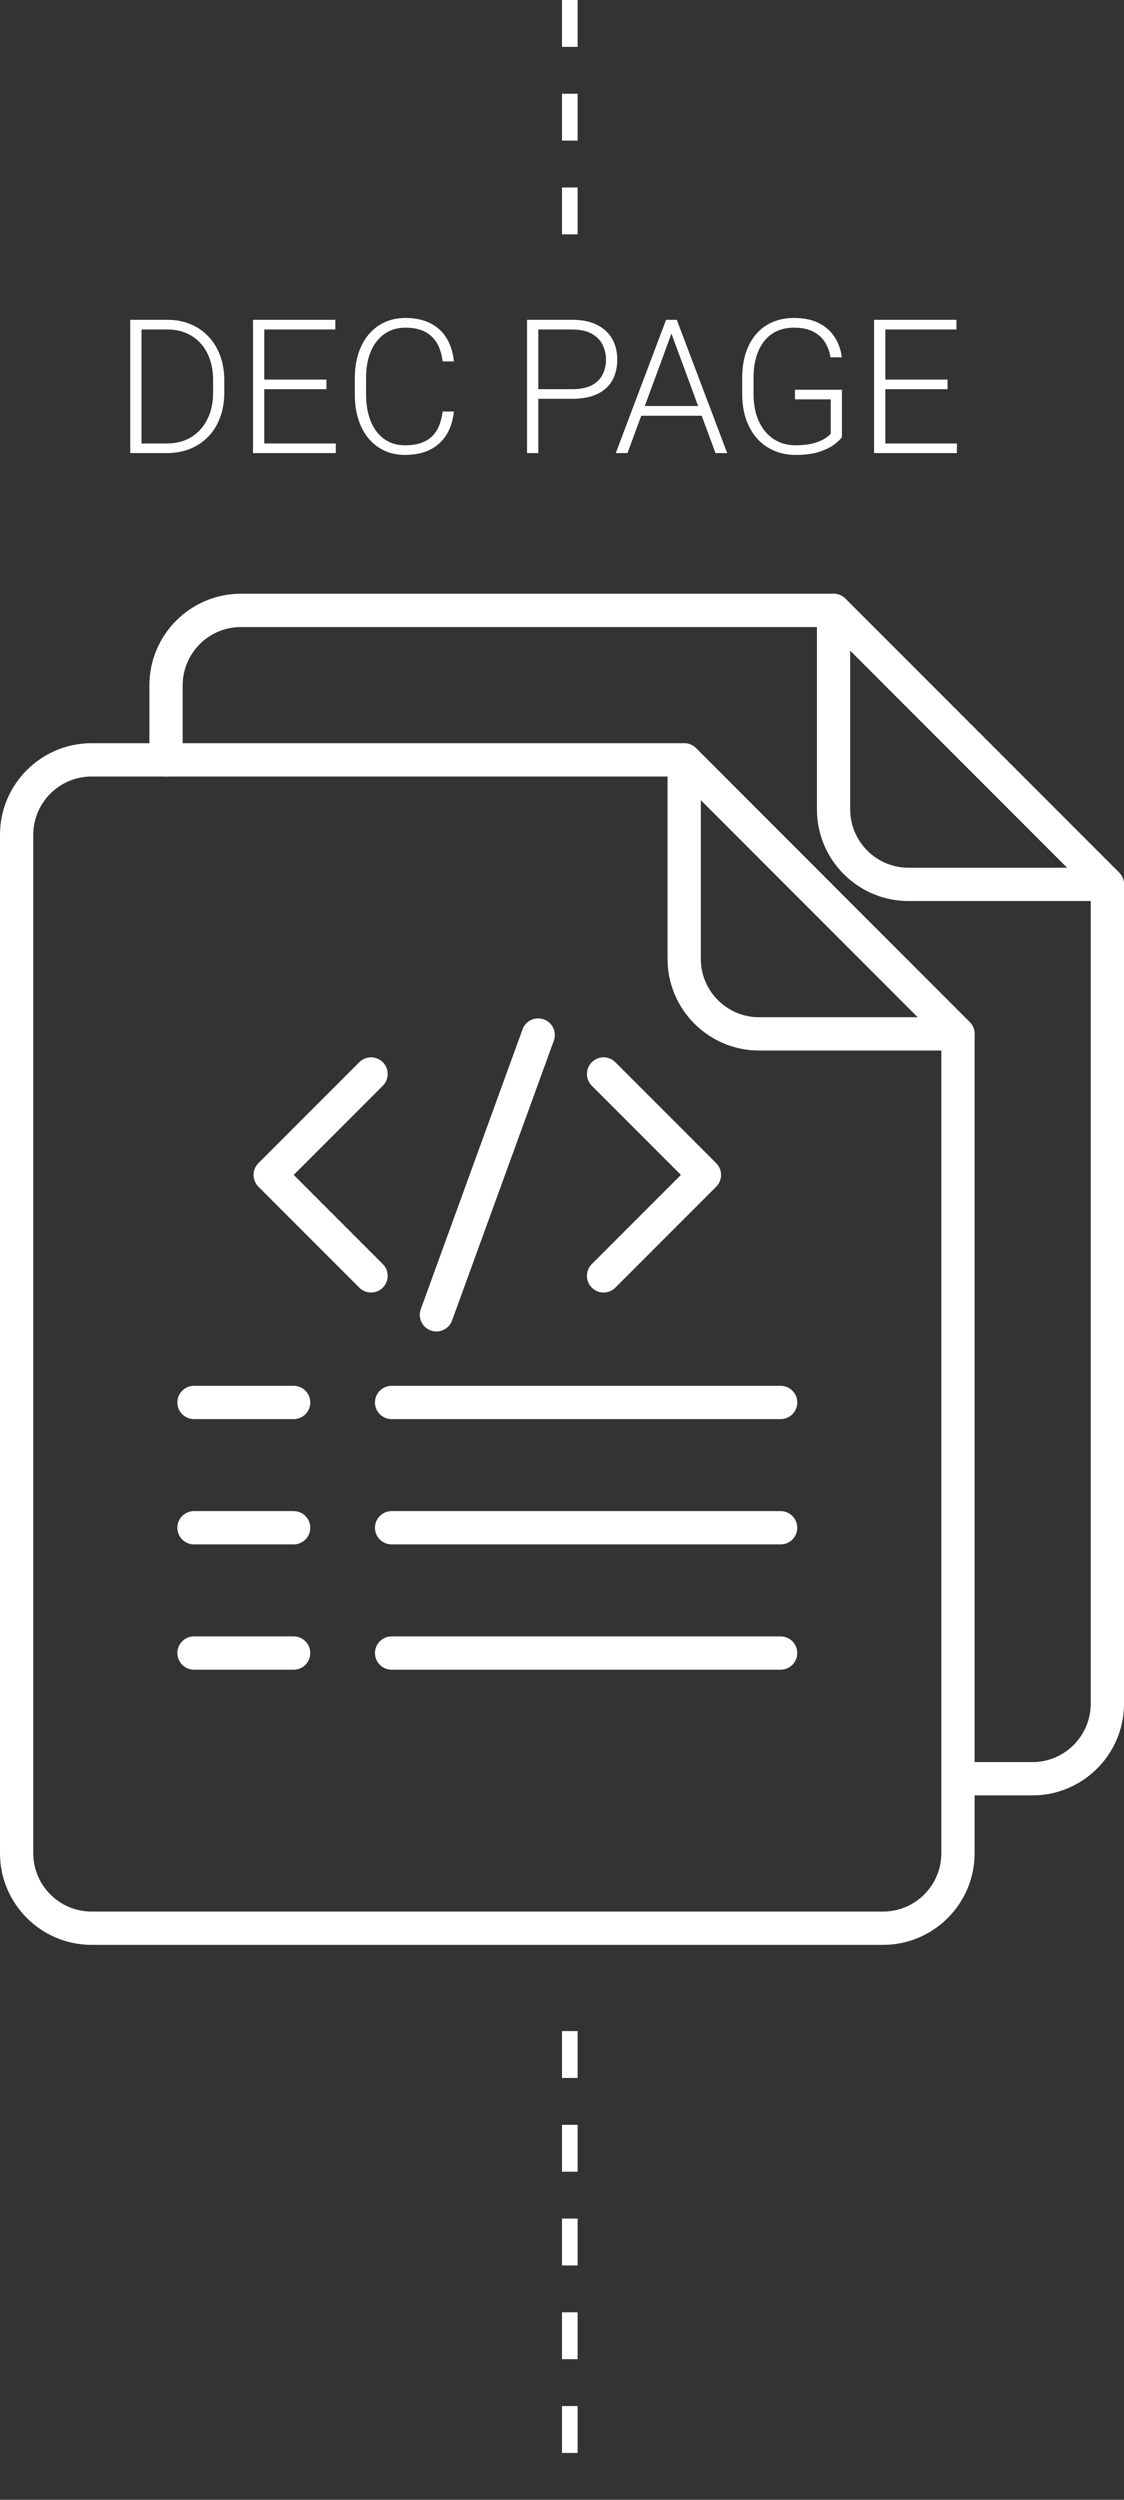 <svg width="72" height="160" viewBox="0 0 72 160" fill="none" xmlns="http://www.w3.org/2000/svg">
<rect x="0" y="0" width="72" height="160" fill="#333333" stroke="none"/>
<path d="M10.676 29H8.742L8.754 28.385H10.676C11.289 28.385 11.816 28.248 12.258 27.975C12.703 27.697 13.047 27.314 13.289 26.826C13.531 26.338 13.652 25.771 13.652 25.127V24.33C13.652 23.838 13.582 23.393 13.441 22.994C13.305 22.596 13.107 22.256 12.85 21.975C12.592 21.689 12.283 21.471 11.924 21.318C11.568 21.166 11.17 21.09 10.729 21.09H8.707V20.469H10.729C11.26 20.469 11.746 20.561 12.188 20.744C12.633 20.924 13.018 21.186 13.342 21.529C13.67 21.869 13.922 22.277 14.098 22.754C14.277 23.23 14.367 23.762 14.367 24.348V25.127C14.367 25.713 14.277 26.244 14.098 26.721C13.922 27.197 13.67 27.605 13.342 27.945C13.014 28.285 12.625 28.547 12.176 28.73C11.727 28.91 11.227 29 10.676 29ZM9.064 20.469V29H8.344V20.469H9.064ZM21.51 28.385V29H16.711V28.385H21.51ZM16.928 20.469V29H16.207V20.469H16.928ZM20.912 24.295V24.91H16.711V24.295H20.912ZM21.48 20.469V21.09H16.711V20.469H21.48ZM28.354 26.34H29.074C29.016 26.914 28.857 27.41 28.6 27.828C28.342 28.242 27.99 28.561 27.545 28.783C27.1 29.006 26.562 29.117 25.934 29.117C25.449 29.117 25.01 29.025 24.615 28.842C24.225 28.658 23.889 28.398 23.607 28.062C23.326 27.723 23.109 27.316 22.957 26.844C22.805 26.371 22.729 25.846 22.729 25.268V24.201C22.729 23.623 22.805 23.1 22.957 22.631C23.109 22.158 23.328 21.752 23.613 21.412C23.898 21.072 24.24 20.811 24.639 20.627C25.037 20.443 25.486 20.352 25.986 20.352C26.592 20.352 27.115 20.463 27.557 20.686C27.998 20.904 28.346 21.221 28.6 21.635C28.857 22.049 29.016 22.549 29.074 23.135H28.354C28.299 22.674 28.178 22.283 27.99 21.963C27.803 21.643 27.543 21.398 27.211 21.23C26.883 21.059 26.475 20.973 25.986 20.973C25.588 20.973 25.232 21.049 24.92 21.201C24.607 21.354 24.342 21.572 24.123 21.857C23.904 22.139 23.736 22.477 23.619 22.871C23.506 23.266 23.449 23.705 23.449 24.189V25.268C23.449 25.736 23.504 26.168 23.613 26.562C23.723 26.957 23.883 27.299 24.094 27.588C24.309 27.877 24.57 28.102 24.879 28.262C25.188 28.422 25.539 28.502 25.934 28.502C26.438 28.502 26.857 28.422 27.193 28.262C27.533 28.098 27.797 27.855 27.984 27.535C28.172 27.215 28.295 26.816 28.354 26.34ZM36.662 25.525H34.23V24.91H36.662C37.17 24.91 37.582 24.828 37.898 24.664C38.219 24.496 38.451 24.27 38.596 23.984C38.744 23.699 38.818 23.379 38.818 23.023C38.818 22.676 38.744 22.355 38.596 22.062C38.451 21.77 38.219 21.535 37.898 21.359C37.582 21.18 37.17 21.09 36.662 21.09H34.482V29H33.762V20.469H36.662C37.287 20.469 37.812 20.576 38.238 20.791C38.668 21.006 38.992 21.305 39.211 21.688C39.43 22.07 39.539 22.512 39.539 23.012C39.539 23.535 39.43 23.986 39.211 24.365C38.992 24.74 38.67 25.027 38.244 25.227C37.818 25.426 37.291 25.525 36.662 25.525ZM43.148 20.979L40.195 29H39.445L42.668 20.469H43.19L43.148 20.979ZM45.832 29L42.873 20.979L42.832 20.469H43.353L46.582 29H45.832ZM45.305 25.988V26.609H40.775V25.988H45.305ZM53.93 24.945V27.98C53.832 28.125 53.664 28.285 53.426 28.461C53.188 28.637 52.867 28.791 52.465 28.924C52.062 29.053 51.562 29.117 50.965 29.117C50.465 29.117 50.006 29.027 49.588 28.848C49.17 28.668 48.807 28.408 48.498 28.068C48.193 27.725 47.957 27.312 47.789 26.832C47.625 26.352 47.543 25.812 47.543 25.215V24.184C47.543 23.598 47.619 23.07 47.772 22.602C47.924 22.129 48.145 21.725 48.434 21.389C48.723 21.053 49.07 20.797 49.477 20.621C49.887 20.441 50.346 20.352 50.853 20.352C51.486 20.352 52.02 20.461 52.453 20.68C52.887 20.898 53.225 21.199 53.467 21.582C53.713 21.961 53.865 22.391 53.924 22.871H53.203C53.148 22.531 53.035 22.219 52.863 21.934C52.691 21.645 52.441 21.412 52.113 21.236C51.789 21.061 51.369 20.973 50.853 20.973C50.44 20.973 50.07 21.049 49.746 21.201C49.426 21.354 49.156 21.57 48.938 21.852C48.719 22.133 48.553 22.471 48.44 22.865C48.326 23.256 48.27 23.691 48.27 24.172V25.215C48.27 25.715 48.332 26.166 48.457 26.568C48.586 26.971 48.77 27.316 49.008 27.605C49.246 27.895 49.531 28.117 49.863 28.273C50.195 28.426 50.565 28.502 50.971 28.502C51.404 28.502 51.773 28.461 52.078 28.379C52.383 28.297 52.627 28.199 52.81 28.086C52.998 27.969 53.133 27.859 53.215 27.758V25.561H50.924V24.945H53.93ZM61.295 28.385V29H56.496V28.385H61.295ZM56.713 20.469V29H55.992V20.469H56.713ZM60.697 24.295V24.91H56.496V24.295H60.697ZM61.266 20.469V21.09H56.496V20.469H61.266Z" fill="white"/>
<line x1="36.5" y1="2.18557e-08" x2="36.5" y2="18" stroke="white" stroke-dasharray="3 3"/>
<line x1="36.5" y1="130" x2="36.5" y2="160" stroke="white" stroke-dasharray="3 3"/>
<path d="M66.135 114.914H61.364C60.776 114.914 60.299 114.437 60.299 113.848C60.299 113.26 60.776 112.783 61.364 112.783H66.135C68.194 112.783 69.869 111.106 69.869 109.046V57.045L52.953 40.133H15.434C13.376 40.133 11.701 41.808 11.701 43.866V48.634C11.701 49.222 11.224 49.7 10.635 49.7C10.047 49.7 9.57 49.222 9.57 48.634V43.866C9.57 40.633 12.201 38.002 15.434 38.002H53.395C53.677 38.002 53.948 38.114 54.148 38.314L71.687 55.85C71.887 56.05 72 56.321 72 56.604V109.047C72 112.282 69.369 114.914 66.135 114.914Z" fill="white"/>
<path d="M70.934 57.67H58.196C54.962 57.67 52.33 55.039 52.33 51.805V39.066C52.33 38.635 52.59 38.246 52.988 38.081C53.386 37.916 53.844 38.008 54.149 38.312L71.688 55.851C71.993 56.156 72.084 56.614 71.919 57.012C71.754 57.41 71.365 57.67 70.934 57.67ZM54.461 41.638V51.805C54.461 53.864 56.136 55.539 58.196 55.539H68.362L54.461 41.638Z" fill="white"/>
<path d="M56.566 124.481H5.865C2.631 124.481 0 121.85 0 118.616V53.434C0 50.2 2.631 47.569 5.865 47.569H43.827C44.109 47.569 44.38 47.682 44.58 47.881L62.119 65.42C62.319 65.62 62.431 65.891 62.431 66.174V118.615C62.431 121.85 59.8 124.481 56.566 124.481ZM5.865 49.701C3.806 49.701 2.131 51.376 2.131 53.435V118.616C2.131 120.675 3.806 122.35 5.865 122.35H56.566C58.625 122.35 60.3 120.675 60.3 118.616V66.615L43.386 49.701H5.865Z" fill="white"/>
<path d="M61.365 67.239H48.626C45.392 67.239 42.761 64.608 42.761 61.374V48.635C42.761 48.204 43.021 47.816 43.419 47.651C43.817 47.486 44.275 47.577 44.58 47.882L62.119 65.421C62.423 65.725 62.515 66.184 62.35 66.582C62.185 66.98 61.796 67.239 61.365 67.239ZM44.892 51.207V61.374C44.892 63.433 46.567 65.108 48.626 65.108H58.793L44.892 51.207Z" fill="white"/>
<path d="M23.768 82.728C23.495 82.728 23.223 82.624 23.015 82.416L16.554 75.955C16.354 75.755 16.242 75.484 16.242 75.202C16.242 74.919 16.354 74.648 16.554 74.448L23.015 67.987C23.431 67.571 24.105 67.572 24.521 67.987C24.938 68.404 24.938 69.078 24.521 69.495L18.814 75.202L24.521 80.909C24.938 81.325 24.938 81.999 24.521 82.416C24.313 82.624 24.041 82.728 23.768 82.728Z" fill="white"/>
<path d="M38.663 82.728C38.391 82.728 38.118 82.624 37.91 82.416C37.494 81.999 37.494 81.325 37.91 80.909L43.617 75.201L37.91 69.494C37.494 69.078 37.494 68.404 37.91 67.987C38.326 67.571 39 67.571 39.417 67.987L45.877 74.448C46.293 74.864 46.293 75.539 45.877 75.955L39.417 82.416C39.208 82.624 38.936 82.728 38.663 82.728Z" fill="white"/>
<path d="M27.956 85.222C27.835 85.222 27.712 85.201 27.592 85.158C27.039 84.956 26.753 84.345 26.955 83.792L33.473 65.882C33.675 65.329 34.285 65.044 34.839 65.246C35.392 65.447 35.678 66.058 35.476 66.611L28.957 84.521C28.8 84.953 28.391 85.222 27.956 85.222Z" fill="white"/>
<path d="M50.005 90.83H25.085C24.497 90.83 24.02 90.353 24.02 89.765C24.02 89.176 24.497 88.699 25.085 88.699H50.005C50.593 88.699 51.07 89.176 51.07 89.765C51.07 90.353 50.593 90.83 50.005 90.83Z" fill="white"/>
<path d="M18.809 90.83H12.426C11.838 90.83 11.361 90.353 11.361 89.765C11.361 89.176 11.838 88.699 12.426 88.699H18.809C19.398 88.699 19.875 89.176 19.875 89.765C19.875 90.353 19.398 90.83 18.809 90.83Z" fill="white"/>
<path d="M50.005 98.85H25.085C24.497 98.85 24.02 98.373 24.02 97.784C24.02 97.196 24.497 96.719 25.085 96.719H50.005C50.593 96.719 51.07 97.196 51.07 97.784C51.07 98.373 50.593 98.85 50.005 98.85Z" fill="white"/>
<path d="M18.809 98.85H12.426C11.838 98.85 11.361 98.373 11.361 97.784C11.361 97.196 11.838 96.719 12.426 96.719H18.809C19.398 96.719 19.875 97.196 19.875 97.784C19.875 98.373 19.398 98.85 18.809 98.85Z" fill="white"/>
<path d="M50.005 106.869H25.085C24.497 106.869 24.02 106.392 24.02 105.803C24.02 105.215 24.497 104.738 25.085 104.738H50.005C50.593 104.738 51.07 105.215 51.07 105.803C51.07 106.392 50.593 106.869 50.005 106.869Z" fill="white"/>
<path d="M18.809 106.869H12.426C11.838 106.869 11.361 106.392 11.361 105.803C11.361 105.215 11.838 104.738 12.426 104.738H18.809C19.398 104.738 19.875 105.215 19.875 105.803C19.875 106.392 19.398 106.869 18.809 106.869Z" fill="white"/>
</svg>
